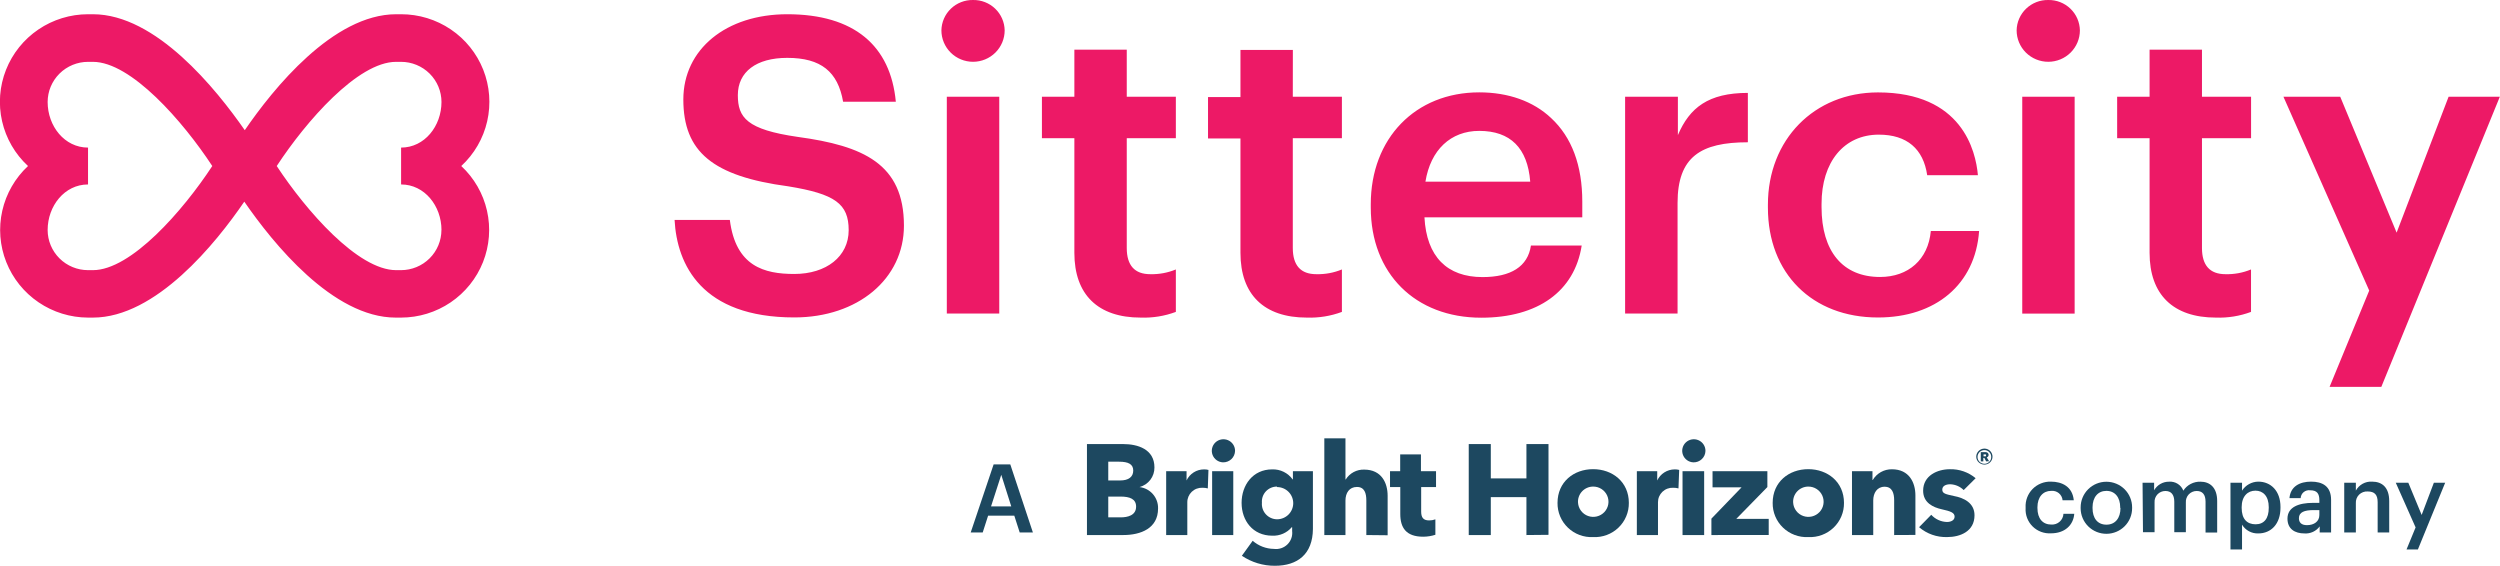 <?xml version="1.0" encoding="UTF-8"?> <svg xmlns="http://www.w3.org/2000/svg" class="logo__image--full" width="2028" height="459" viewBox="0 0 2028 459" fill="none"><g clip-path="url(#clip0)"><path d="M1417.86 75.359V115.414C1379.65 115.414 1360.84 127.182 1360.84 164.622V254.322H1318.29V78.497H1361.1V109.617C1370.57 87.345 1385.84 75.359 1417.86 75.359ZM1048.77 40.491H1006.26V78.715H979.948V112.32H1006.26V205.113C1006.26 238.979 1025.39 257.634 1060.13 257.634C1069.81 257.968 1079.47 256.398 1088.55 253.014V218.581C1081.97 221.299 1074.88 222.606 1067.76 222.417C1055.13 222.417 1048.72 215.269 1048.72 201.191V112.102H1088.55V78.497H1048.72L1048.77 40.491ZM647.13 111.056C605.77 105.085 598.532 95.365 598.532 77.19C598.532 58.274 613.489 46.941 638.621 46.941C666.035 46.941 679.675 58.186 683.93 82.507H726.694C722.44 37.091 692.965 11.55 638.621 11.55C589.015 11.55 554.321 39.968 554.321 80.677C554.321 123.216 578.225 142.96 639.455 151.154C677.438 157.344 688.447 165.32 688.447 186.72C688.447 208.121 670.289 222.243 644.323 222.243C620.024 222.243 596.778 216.141 592.041 178.395H547.215C549.145 214.659 569.146 257.503 644.323 257.503C695.86 257.503 733.273 226.209 733.273 183.059C733.273 132.892 700.334 118.291 647.13 111.056ZM914.025 40.273H871.523V78.497H845.207V112.102H871.523V205.113C871.523 238.979 890.647 257.634 925.384 257.634C935.087 257.974 944.761 256.404 953.85 253.014V218.581C947.269 221.299 940.185 222.606 933.06 222.417C920.428 222.417 914.025 215.269 914.025 201.191V112.102H953.85V78.497H914.025V40.273ZM768.055 254.322H810.6V78.497H768.055V254.322ZM789.328 -0C786.016 -0.058 782.725 0.533 779.642 1.74C776.56 2.946 773.748 4.744 771.365 7.031C768.982 9.318 767.076 12.048 765.756 15.067C764.435 18.086 763.726 21.334 763.669 24.625C763.669 31.388 766.372 37.873 771.184 42.655C775.996 47.437 782.523 50.123 789.328 50.123C796.133 50.123 802.659 47.437 807.471 42.655C812.283 37.873 814.986 31.388 814.986 24.625C814.929 21.334 814.22 18.086 812.9 15.067C811.579 12.048 809.673 9.318 807.291 7.031C804.908 4.744 802.095 2.946 799.013 1.74C795.931 0.533 792.64 -0.058 789.328 -0V-0ZM1661.55 -0C1658.24 -0.058 1654.94 0.533 1651.86 1.74C1648.78 2.946 1645.97 4.744 1643.58 7.031C1641.2 9.318 1639.3 12.048 1637.97 15.067C1636.65 18.086 1635.95 21.334 1635.89 24.625C1635.89 31.388 1638.59 37.873 1643.4 42.655C1648.22 47.437 1654.74 50.123 1661.55 50.123C1668.35 50.123 1674.88 47.437 1679.69 42.655C1684.5 37.873 1687.21 31.388 1687.21 24.625C1687.15 21.334 1686.44 18.086 1685.12 15.067C1683.8 12.048 1681.89 9.318 1679.51 7.031C1677.13 4.744 1674.31 2.946 1671.23 1.74C1668.15 0.533 1664.86 -0.058 1661.55 -0V-0ZM1786.24 40.273H1743.74V78.497H1717.43V112.102H1743.74V205.113C1743.74 238.979 1762.87 257.634 1797.6 257.634C1807.29 257.977 1816.95 256.407 1826.03 253.014V218.581C1819.46 221.303 1812.39 222.61 1805.28 222.417C1792.65 222.417 1786.24 215.269 1786.24 201.191V112.102H1826.07V78.497H1786.24V40.273ZM1986.29 78.497L1944.14 188.725L1898.4 78.497H1852.34L1921.91 235.711L1889.76 313.816H1931.73L2027.87 78.454L1986.29 78.497ZM1525.1 224.683C1494.92 224.683 1477.64 203.98 1477.64 168.022V165.363C1477.64 131.279 1495.88 109.225 1524.09 109.225C1546.98 109.225 1560.27 120.862 1563.34 142.132H1604.48C1602.73 122.257 1591.54 74.967 1523.43 74.967C1471.67 74.967 1434.13 113.279 1434.13 166.017V168.458C1434.13 221.763 1470.01 257.547 1523.43 257.547C1570.05 257.547 1602.38 230.829 1605.45 187.374H1566.28C1564.22 210.562 1547.99 224.683 1525.1 224.683ZM1283.55 163.664V176.303H1155.52C1157.19 208.208 1173.86 224.771 1202.63 224.771C1225.53 224.771 1239.39 216.315 1241.89 199.186H1283.07C1277.28 236.277 1247.59 257.721 1201.62 257.721C1147.98 257.721 1111.97 221.807 1111.97 168.327V165.668C1111.97 112.233 1148.15 74.923 1199.95 74.923C1223.46 74.923 1243.82 82.115 1258.25 95.757C1275.04 111.317 1283.55 134.156 1283.55 163.576V163.664ZM1241.32 147.363C1239.17 120.034 1225.22 106.174 1199.95 106.174C1176.84 106.174 1160.48 121.56 1156.31 147.363H1241.32ZM1640.45 254.409H1682.95V78.497H1640.45V254.409ZM374.184 134.679C384.707 124.948 392.036 112.292 395.216 98.361C398.395 84.43 397.277 69.87 392.008 56.58C386.739 43.289 377.562 31.885 365.675 23.852C353.788 15.82 339.741 11.533 325.366 11.55H321.375C270.233 11.55 221.504 72.09 198.564 105.608C175.318 72.221 126.588 11.55 75.359 11.55H71.411C57.047 11.559 43.019 15.866 31.152 23.908C19.286 31.95 10.13 43.356 4.877 56.641C-0.376 69.926 -1.482 84.474 1.701 98.393C4.884 112.311 12.21 124.955 22.726 134.679C12.27 144.417 4.999 157.051 1.854 170.943C-1.291 184.836 -0.165 199.346 5.085 212.596C10.336 225.845 19.47 237.222 31.304 245.252C43.138 253.282 57.126 257.596 71.455 257.634H75.359C126.545 257.634 175.274 197.137 198.17 163.576C221.284 197.137 270.014 257.634 320.98 257.634H325.366C339.703 257.613 353.703 253.312 365.551 245.289C377.398 237.265 386.546 225.889 391.807 212.636C397.069 199.383 398.202 184.865 395.06 170.964C391.917 157.064 384.644 144.422 374.184 134.679V134.679ZM75.359 219.148H71.411C62.725 219.136 54.398 215.703 48.256 209.599C42.114 203.496 38.659 195.221 38.647 186.59C38.647 167.107 52.332 149.629 71.411 149.629V119.729C52.332 119.729 38.647 102.295 38.647 82.725C38.659 74.094 42.114 65.819 48.256 59.715C54.398 53.612 62.725 50.178 71.411 50.167H75.359C106.325 50.167 148.475 98.503 172.204 134.679C148.519 170.812 106.368 219.148 75.359 219.148ZM358.087 186.59C358.075 195.214 354.625 203.482 348.493 209.584C342.36 215.686 334.045 219.125 325.366 219.148H321.375C290.278 219.148 248.259 170.812 224.486 134.679C248.171 98.503 290.278 50.167 321.287 50.167H325.366C334.052 50.178 342.379 53.612 348.521 59.715C354.663 65.819 358.119 74.094 358.13 82.725C358.13 102.251 344.446 119.729 325.366 119.729V149.629C344.446 149.629 358.13 167.107 358.13 186.59H358.087Z" fill="#ED1966"></path><path d="M911.259 434.025H881.741V360.235H911.259C922.751 360.235 936.479 364.288 936.479 379.151C936.541 382.777 935.378 386.319 933.175 389.211C930.973 392.103 927.858 394.178 924.33 395.103C928.585 395.603 932.496 397.672 935.29 400.901C938.084 404.129 939.557 408.282 939.418 412.538C939.418 428.621 925.382 434.025 911.259 434.025ZM907.794 374.531H899.022V389.742H908.715C915.426 389.742 919.286 386.909 919.286 381.723C919.286 376.536 915.338 374.531 907.794 374.531ZM908.934 402.818H899.022V419.686H909.066C914.724 419.686 921.61 418.117 921.61 410.968C921.61 404.823 916.61 402.818 908.934 402.818Z" fill="#1D4860"></path><path d="M979.77 396.193C978.34 395.815 976.863 395.639 975.384 395.67C973.796 395.605 972.212 395.861 970.727 396.421C969.242 396.982 967.886 397.836 966.742 398.932C965.599 400.028 964.69 401.343 964.072 402.797C963.454 404.252 963.139 405.816 963.147 407.394V434.025H945.997V382.246H962.532V389.742C963.788 387.069 965.782 384.806 968.283 383.216C970.783 381.627 973.687 380.776 976.656 380.764C977.884 380.725 979.112 380.872 980.296 381.2L979.77 396.193Z" fill="#1D4860"></path><path d="M992.051 375.054C990.203 374.977 988.418 374.362 986.919 373.284C985.42 372.207 984.273 370.716 983.621 368.995C982.969 367.275 982.84 365.403 983.251 363.61C983.662 361.818 984.594 360.185 985.932 358.916C987.269 357.646 988.953 356.795 990.773 356.469C992.594 356.143 994.471 356.356 996.17 357.082C997.869 357.808 999.316 359.015 1000.33 360.552C1001.35 362.089 1001.88 363.888 1001.88 365.727C1001.85 366.982 1001.58 368.22 1001.07 369.37C1000.57 370.52 999.834 371.559 998.921 372.426C998.007 373.294 996.93 373.972 995.75 374.423C994.571 374.874 993.314 375.089 992.051 375.054ZM983.279 434.025V382.246H1000.43V434.025H983.279Z" fill="#1D4860"></path><path d="M1034.2 458.956C1024.65 459.001 1015.31 456.175 1007.4 450.849L1016.17 438.689C1020.95 442.853 1027.06 445.187 1033.41 445.27C1035.4 445.529 1037.41 445.334 1039.31 444.702C1041.21 444.069 1042.93 443.016 1044.36 441.62C1045.78 440.225 1046.87 438.526 1047.53 436.651C1048.2 434.776 1048.42 432.775 1048.19 430.8V427.662H1047.89C1045.95 429.938 1043.52 431.743 1040.78 432.937C1038.03 434.131 1035.05 434.682 1032.05 434.548C1016.26 434.548 1007.18 422.257 1007.18 407.918C1007.18 393.578 1016.26 380.764 1031.96 380.764C1035.2 380.643 1038.41 381.324 1041.31 382.747C1044.22 384.17 1046.72 386.29 1048.59 388.914H1048.81V382.246H1065.04V429.144C1064.86 449.411 1052.71 458.956 1034.2 458.956ZM1035.91 394.711C1034.22 394.7 1032.55 395.037 1031 395.703C1029.45 396.368 1028.05 397.346 1026.9 398.576C1025.75 399.805 1024.87 401.259 1024.31 402.845C1023.76 404.43 1023.54 406.113 1023.67 407.787C1023.52 409.483 1023.73 411.193 1024.27 412.808C1024.81 414.423 1025.69 415.909 1026.84 417.173C1027.99 418.437 1029.38 419.452 1030.95 420.154C1032.51 420.857 1034.2 421.231 1035.91 421.255C1039.4 421.255 1042.75 419.877 1045.22 417.425C1047.68 414.973 1049.07 411.647 1049.07 408.179C1049.07 404.711 1047.68 401.385 1045.22 398.933C1042.75 396.481 1039.4 395.103 1035.91 395.103V394.711Z" fill="#1D4860"></path><path d="M1108.37 434.025V405.956C1108.37 400.116 1106.92 395.016 1100.74 395.016C1094.55 395.016 1091.44 399.898 1091.44 406.043V434.025H1074.29V355.571H1091.44V388.958H1091.66C1093.22 386.433 1095.43 384.362 1098.05 382.954C1100.68 381.546 1103.63 380.851 1106.62 380.938C1120.74 380.938 1125.65 391.791 1125.65 402.164V434.2L1108.37 434.025Z" fill="#1D4860"></path><path d="M1152.85 395.103V414.891C1152.85 419.642 1154.42 422.17 1159.34 422.17C1161.06 422.169 1162.76 421.874 1164.38 421.298V433.807C1161.18 434.84 1157.83 435.369 1154.47 435.376C1140.52 435.376 1135.91 427.967 1135.91 416.94V395.103H1127.58V382.246H1135.83V368.603H1152.67V382.246H1164.91V395.103H1152.85Z" fill="#1D4860"></path><path d="M1238.24 434.025V403.254H1209.34V434.025H1191.44V360.235H1209.34V388.086H1238.24V360.235H1256.14V433.851L1238.24 434.025Z" fill="#1D4860"></path><path d="M1292.32 435.682C1288.56 435.861 1284.81 435.272 1281.28 433.952C1277.76 432.632 1274.55 430.609 1271.85 428.007C1269.14 425.405 1267 422.28 1265.56 418.825C1264.12 415.37 1263.4 411.658 1263.46 407.918C1263.46 390.963 1276.62 380.589 1292.32 380.589C1308.03 380.589 1321.32 390.963 1321.32 407.918C1321.37 411.667 1320.65 415.388 1319.19 418.85C1317.74 422.311 1315.59 425.44 1312.87 428.042C1310.16 430.645 1306.93 432.665 1303.4 433.979C1299.86 435.293 1296.09 435.873 1292.32 435.682ZM1292.32 394.711C1290.64 394.719 1288.98 395.07 1287.43 395.742C1285.89 396.414 1284.5 397.393 1283.36 398.618C1282.21 399.843 1281.33 401.289 1280.77 402.866C1280.2 404.443 1279.97 406.117 1280.09 407.787C1280.24 410.184 1281.1 412.483 1282.55 414.401C1284.01 416.319 1286 417.772 1288.27 418.579C1290.55 419.385 1293.02 419.512 1295.36 418.942C1297.71 418.372 1299.84 417.131 1301.49 415.372C1303.13 413.613 1304.22 411.414 1304.63 409.045C1305.03 406.676 1304.72 404.243 1303.75 402.045C1302.77 399.847 1301.17 397.981 1299.14 396.677C1297.11 395.374 1294.74 394.69 1292.32 394.711Z" fill="#1D4860"></path><path d="M1361.58 396.193C1360.15 395.817 1358.67 395.641 1357.19 395.67C1355.61 395.605 1354.02 395.861 1352.54 396.421C1351.05 396.982 1349.7 397.836 1348.55 398.932C1347.41 400.028 1346.5 401.343 1345.88 402.797C1345.26 404.252 1344.95 405.816 1344.96 407.394V434.025H1327.81V382.246H1344.34V389.742C1345.61 387.076 1347.6 384.818 1350.1 383.23C1352.6 381.641 1355.5 380.786 1358.47 380.764C1359.71 380.725 1360.95 380.872 1362.15 381.199L1361.58 396.193Z" fill="#1D4860"></path><path d="M1373.64 375.054C1371.79 374.977 1370.01 374.362 1368.51 373.284C1367.01 372.207 1365.86 370.716 1365.21 368.995C1364.56 367.275 1364.43 365.403 1364.84 363.61C1365.25 361.818 1366.18 360.185 1367.52 358.916C1368.86 357.646 1370.54 356.795 1372.36 356.469C1374.18 356.143 1376.06 356.356 1377.76 357.082C1379.46 357.808 1380.91 359.015 1381.92 360.552C1382.94 362.089 1383.47 363.888 1383.47 365.727C1383.45 366.984 1383.18 368.225 1382.68 369.378C1382.17 370.53 1381.44 371.571 1380.52 372.44C1379.61 373.308 1378.53 373.987 1377.35 374.435C1376.17 374.884 1374.91 375.095 1373.64 375.054ZM1364.87 434.025V382.246H1382.41V434.025H1364.87Z" fill="#1D4860"></path><path d="M1388.29 434.025V420.732L1412.77 395.321H1389.21V382.246H1433.69V395.103L1408.47 420.906H1434.78V433.982L1388.29 434.025Z" fill="#1D4860"></path><path d="M1466.85 435.682C1463.09 435.861 1459.33 435.272 1455.81 433.952C1452.29 432.632 1449.07 430.609 1446.37 428.007C1443.66 425.405 1441.52 422.28 1440.08 418.825C1438.64 415.37 1437.93 411.658 1437.99 407.918C1437.99 390.963 1451.14 380.589 1466.85 380.589C1482.55 380.589 1495.84 390.963 1495.84 407.918C1495.89 411.667 1495.17 415.388 1493.72 418.85C1492.27 422.311 1490.11 425.44 1487.4 428.042C1484.68 430.645 1481.45 432.665 1477.92 433.979C1474.38 435.293 1470.61 435.873 1466.85 435.682ZM1466.85 394.711C1465.16 394.719 1463.5 395.07 1461.96 395.742C1460.41 396.414 1459.03 397.393 1457.88 398.618C1456.73 399.843 1455.85 401.289 1455.29 402.866C1454.73 404.443 1454.49 406.117 1454.61 407.787C1454.76 410.184 1455.62 412.483 1457.08 414.401C1458.53 416.319 1460.52 417.772 1462.8 418.579C1465.07 419.385 1467.54 419.512 1469.89 418.942C1472.23 418.372 1474.36 417.131 1476.01 415.372C1477.66 413.613 1478.75 411.414 1479.15 409.045C1479.55 406.676 1479.25 404.243 1478.27 402.045C1477.3 399.847 1475.69 397.981 1473.66 396.677C1471.63 395.374 1469.26 394.69 1466.85 394.711Z" fill="#1D4860"></path><path d="M1536.54 434.025V405.738C1536.54 400.029 1534.96 394.842 1528.78 394.842C1522.59 394.842 1519.57 400.029 1519.57 405.956V434.025H1502.33V382.246H1518.95V389.394H1519.17C1520.76 386.703 1523.04 384.479 1525.77 382.948C1528.51 381.416 1531.6 380.633 1534.74 380.677C1548.78 380.677 1553.78 391.529 1553.78 401.903V433.938L1536.54 434.025Z" fill="#1D4860"></path><path d="M1592.95 397.544C1590.05 394.667 1586.16 392.985 1582.07 392.837C1578.82 392.837 1575.58 393.97 1575.58 397.195C1575.58 400.421 1578.43 400.9 1585.1 402.382C1592.95 403.82 1601.72 407.918 1601.72 417.986C1601.72 431.061 1590.14 435.682 1579.44 435.682C1571.14 435.9 1563.06 433.041 1556.76 427.662L1566.63 417.594C1568.25 419.376 1570.21 420.814 1572.41 421.818C1574.6 422.822 1576.98 423.372 1579.39 423.434C1582.24 423.434 1585.58 422.257 1585.58 419.075C1585.58 415.894 1582.33 414.717 1575.23 413.148C1568.12 411.579 1560.05 407.83 1560.05 398.067C1560.05 385.689 1571.76 380.633 1581.72 380.633C1589.35 380.439 1596.79 383.028 1602.64 387.912L1592.95 397.544Z" fill="#1D4860"></path><path d="M1616.32 370.652C1616.26 372.296 1615.57 373.855 1614.39 375.01C1613.81 375.597 1613.11 376.057 1612.33 376.361C1611.52 376.706 1610.65 376.883 1609.77 376.883C1608.89 376.883 1608.01 376.706 1607.2 376.361C1606.41 376.068 1605.69 375.607 1605.1 375.01C1604.48 374.432 1603.99 373.735 1603.65 372.962C1603.29 372.166 1603.11 371.304 1603.12 370.434C1603.12 369.564 1603.3 368.703 1603.65 367.906C1604 367.125 1604.49 366.416 1605.1 365.814C1605.7 365.217 1606.41 364.743 1607.2 364.419C1608.01 364.075 1608.89 363.898 1609.77 363.898C1610.65 363.898 1611.52 364.075 1612.33 364.419C1613.9 365.091 1615.14 366.341 1615.8 367.906C1616.18 368.77 1616.36 369.709 1616.32 370.652ZM1615.27 370.652C1615.28 369.922 1615.14 369.197 1614.88 368.516C1614.59 367.848 1614.17 367.241 1613.65 366.729C1613.18 366.212 1612.59 365.81 1611.94 365.552C1611.25 365.254 1610.5 365.105 1609.75 365.116C1609.01 365.105 1608.27 365.253 1607.6 365.552C1606.92 365.819 1606.31 366.22 1605.8 366.729C1605.3 367.254 1604.9 367.858 1604.61 368.516C1604.31 369.203 1604.16 369.945 1604.16 370.695C1604.16 371.445 1604.31 372.187 1604.61 372.875C1604.9 373.519 1605.3 374.109 1605.8 374.618C1606.31 375.127 1606.92 375.528 1607.6 375.795C1608.27 376.094 1609.01 376.242 1609.75 376.231C1610.5 376.242 1611.25 376.093 1611.94 375.795C1612.59 375.537 1613.18 375.135 1613.65 374.618C1614.17 374.122 1614.59 373.53 1614.88 372.875C1615.15 372.167 1615.29 371.411 1615.27 370.652ZM1611.15 374.269L1609.7 371.48H1608.87V374.269H1606.81V366.773H1610.05C1610.42 366.73 1610.78 366.73 1611.15 366.773C1611.51 366.838 1611.85 366.971 1612.16 367.165C1612.46 367.333 1612.71 367.592 1612.86 367.906C1613.06 368.235 1613.16 368.612 1613.17 368.996C1613.16 369.467 1613.01 369.924 1612.73 370.303C1612.45 370.659 1612.07 370.918 1611.63 371.044L1613.56 374.139L1611.15 374.269ZM1611.15 369.17C1611.16 369.056 1611.13 368.943 1611.08 368.843C1611.02 368.743 1610.94 368.66 1610.84 368.603C1610.61 368.568 1610.37 368.568 1610.14 368.603H1609.04V370.172H1610.14C1610.37 370.24 1610.61 370.24 1610.84 370.172C1610.92 370.117 1610.98 370.046 1611.03 369.965C1611.08 369.883 1611.11 369.793 1611.12 369.699C1611.14 369.605 1611.13 369.51 1611.1 369.419C1611.08 369.328 1611.03 369.243 1610.97 369.17H1611.15Z" fill="#1D4860"></path><path d="M806.036 376.71H819.546L837.88 431.933H827.177L822.791 418.291H801.563L797.177 431.933H787.439L806.036 376.71ZM803.931 410.794H820.335L812.221 385.166L803.931 410.794Z" fill="#1D4860"></path><path d="M1643.17 412.232V411.622C1643.02 408.885 1643.45 406.147 1644.42 403.58C1645.39 401.014 1646.88 398.675 1648.8 396.71C1650.73 394.745 1653.04 393.197 1655.59 392.163C1658.15 391.129 1660.89 390.631 1663.65 390.701C1672.69 390.701 1681.19 394.711 1682.25 405.825H1673.17C1673.08 404.709 1672.76 403.622 1672.23 402.629C1671.71 401.636 1670.99 400.758 1670.12 400.047C1669.25 399.336 1668.24 398.805 1667.16 398.488C1666.08 398.17 1664.95 398.072 1663.83 398.198C1657.38 398.198 1652.77 403.123 1652.77 411.492V412.102C1652.77 420.819 1657.16 425.526 1664.04 425.526C1665.27 425.603 1666.49 425.437 1667.65 425.039C1668.81 424.641 1669.88 424.019 1670.79 423.208C1671.7 422.397 1672.45 421.414 1672.98 420.315C1673.5 419.217 1673.81 418.025 1673.87 416.809H1682.64C1681.94 426.049 1674.88 432.631 1663.83 432.631C1661.08 432.808 1658.32 432.403 1655.74 431.443C1653.17 430.482 1650.82 428.988 1648.87 427.06C1646.92 425.131 1645.4 422.811 1644.41 420.255C1643.43 417.699 1643.01 414.964 1643.17 412.232Z" fill="#1D4860"></path><path d="M1687.82 411.535C1687.82 406.033 1690.02 400.756 1693.93 396.865C1697.85 392.974 1703.16 390.788 1708.7 390.788C1714.23 390.788 1719.54 392.974 1723.46 396.865C1727.37 400.756 1729.57 406.033 1729.57 411.535V412.145C1729.61 417.648 1727.44 422.938 1723.55 426.854C1719.66 430.769 1714.36 432.988 1708.83 433.023C1703.29 433.057 1697.97 430.905 1694.03 427.039C1690.09 423.172 1687.85 417.909 1687.82 412.407V411.535ZM1719.92 412.189V411.666C1719.92 403.297 1715.54 398.198 1708.74 398.198C1701.94 398.198 1697.47 403.254 1697.47 411.579V412.189C1697.47 420.47 1701.59 425.613 1708.74 425.613C1715.89 425.613 1720.14 420.296 1720.14 412.015L1719.92 412.189Z" fill="#1D4860"></path><path d="M1738.04 391.573H1747.42V397.718C1748.63 395.568 1750.4 393.783 1752.55 392.555C1754.7 391.327 1757.14 390.701 1759.62 390.745C1762.07 390.567 1764.51 391.179 1766.58 392.491C1768.65 393.802 1770.24 395.743 1771.11 398.024C1772.6 395.715 1774.67 393.831 1777.12 392.556C1779.56 391.28 1782.3 390.656 1785.06 390.745C1792.51 390.745 1798.57 395.321 1798.57 406.436V431.977H1789.14V407.002C1789.14 401.075 1786.59 398.285 1781.94 398.285C1780.74 398.283 1779.55 398.525 1778.45 398.998C1777.35 399.472 1776.35 400.165 1775.53 401.035C1774.71 401.906 1774.07 402.935 1773.67 404.059C1773.26 405.183 1773.09 406.377 1773.17 407.569V431.715H1763.78V407.002C1763.78 401.075 1761.11 398.285 1756.55 398.285C1755.35 398.283 1754.16 398.525 1753.05 398.998C1751.95 399.472 1750.96 400.165 1750.13 401.035C1749.31 401.906 1748.68 402.935 1748.27 404.059C1747.87 405.183 1747.7 406.377 1747.78 407.569V431.715H1738.39L1738.04 391.573Z" fill="#1D4860"></path><path d="M1809.36 391.573H1818.74V398.024C1820.15 395.812 1822.09 393.984 1824.39 392.706C1826.69 391.427 1829.27 390.738 1831.9 390.701C1842.08 390.701 1849.93 398.198 1849.93 411.23V411.884C1849.93 424.959 1842.38 432.718 1831.9 432.718C1829.27 432.81 1826.66 432.2 1824.35 430.95C1822.03 429.701 1820.1 427.858 1818.74 425.613V445.75H1809.36V391.573ZM1840.41 412.015V411.404C1840.41 402.426 1835.76 398.024 1829.62 398.024C1823.48 398.024 1818.44 402.382 1818.44 411.404V412.015C1818.44 421.037 1822.82 425.308 1829.71 425.308C1836.59 425.308 1840.41 420.688 1840.41 412.015Z" fill="#1D4860"></path><path d="M1855.59 420.732C1855.59 411.317 1864.75 407.918 1876.42 407.918H1881.46V405.825C1881.46 400.421 1879.58 397.718 1874.05 397.718C1873.11 397.584 1872.16 397.645 1871.25 397.899C1870.33 398.153 1869.48 398.594 1868.75 399.193C1868.02 399.792 1867.42 400.537 1867 401.379C1866.58 402.221 1866.33 403.141 1866.29 404.082H1857.21C1858 394.624 1865.54 390.701 1874.75 390.701C1883.96 390.701 1890.98 394.406 1890.98 405.477V431.933H1881.73V427.008C1880.32 428.933 1878.44 430.468 1876.27 431.467C1874.1 432.466 1871.7 432.897 1869.31 432.718C1861.73 432.718 1855.59 429.187 1855.59 420.732ZM1881.46 417.811V413.802H1876.64C1869.49 413.802 1864.88 415.414 1864.88 420.339C1864.88 423.739 1866.77 426.006 1871.42 426.006C1877.17 426.006 1881.46 422.998 1881.46 417.811Z" fill="#1D4860"></path><path d="M1901.64 391.573H1911.07V397.98C1912.33 395.643 1914.24 393.714 1916.58 392.424C1918.91 391.134 1921.56 390.536 1924.23 390.701C1932.39 390.701 1938.13 395.408 1938.13 406.523V431.933H1928.75V407.394C1928.75 401.293 1926.25 398.677 1920.63 398.677C1919.35 398.594 1918.07 398.783 1916.88 399.231C1915.68 399.679 1914.59 400.376 1913.68 401.275C1912.78 402.175 1912.08 403.256 1911.63 404.446C1911.18 405.637 1910.99 406.91 1911.07 408.179V431.933H1901.64V391.573Z" fill="#1D4860"></path><path d="M1959.54 427.836L1943.44 391.573H1953.62L1964.45 417.724L1974.36 391.573H1983.53L1961.38 445.75H1952.17L1959.54 427.836Z" fill="#1D4860"></path></g><defs><clipPath id="clip0"><rect width="2028" height="459" fill="white"></rect></clipPath></defs></svg> 